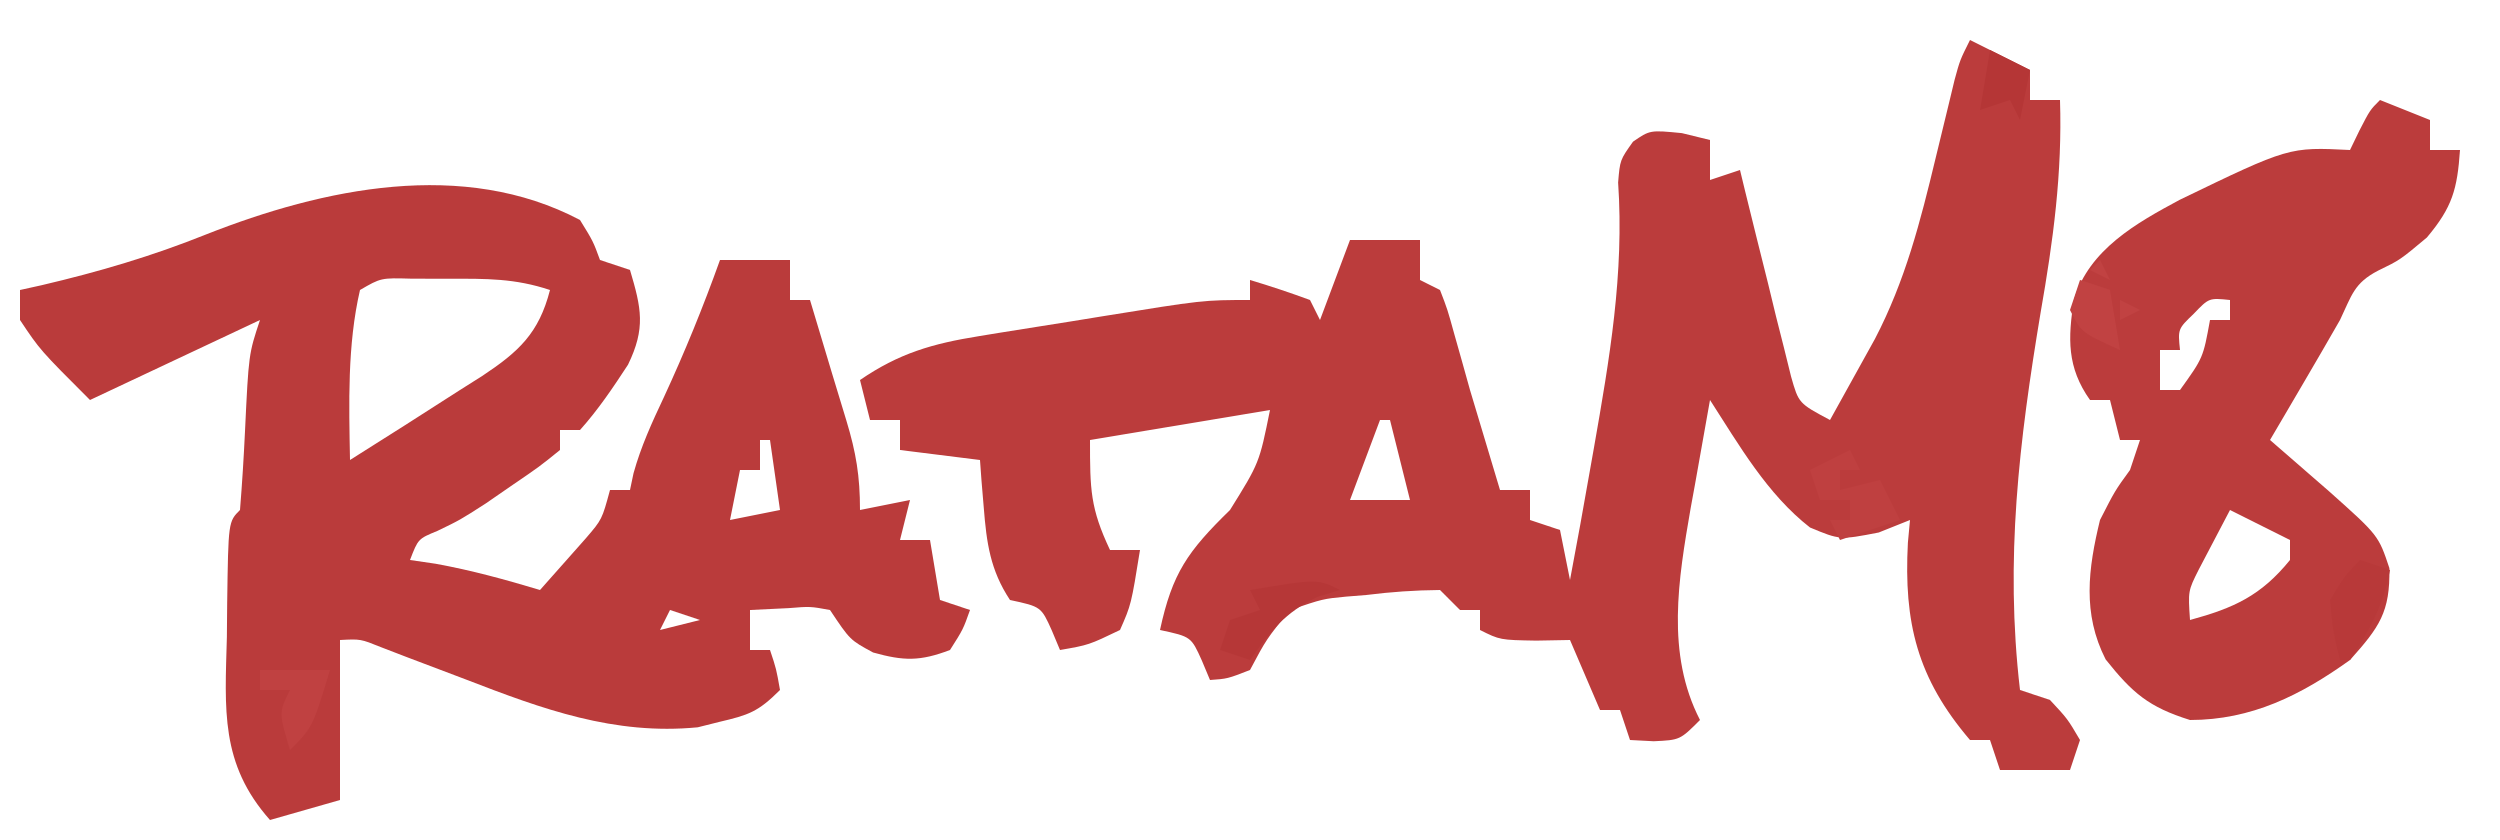 <?xml version="1.0" encoding="UTF-8"?>
<svg version="1.1" xmlns="http://www.w3.org/2000/svg" width="250" height="84">
<path d="M0 0 C2 1 4 2 6 3 C6 3.99 6 4.98 6 6 C6.99 6 7.98 6 9 6 C9.237 13.308 8.321 20.061 7.062 27.25 C4.92 40.12 3.472 51.949 5 65 C6.485 65.495 6.485 65.495 8 66 C9.75 67.875 9.75 67.875 11 70 C10.505 71.485 10.505 71.485 10 73 C7.69 73 5.38 73 3 73 C2.67 72.01 2.34 71.02 2 70 C1.34 70 0.68 70 0 70 C-5.281 63.817 -6.634 58.266 -6.211 50.273 C-6.107 49.148 -6.107 49.148 -6 48 C-7.031 48.413 -8.062 48.825 -9.125 49.25 C-13 50 -13 50 -16 48.75 C-20.284 45.415 -23.092 40.508 -26 36 C-26.509 38.811 -27.008 41.623 -27.5 44.438 C-27.643 45.221 -27.786 46.004 -27.934 46.811 C-29.162 53.919 -30.429 61.356 -27 68 C-29 70 -29 70 -31.625 70.125 C-32.409 70.084 -33.193 70.043 -34 70 C-34.33 69.01 -34.66 68.02 -35 67 C-35.66 67 -36.32 67 -37 67 C-37.99 64.69 -38.98 62.38 -40 60 C-41.114 60.021 -42.227 60.041 -43.375 60.062 C-47 60 -47 60 -49 59 C-49 58.34 -49 57.68 -49 57 C-49.66 57 -50.32 57 -51 57 C-51.66 56.34 -52.32 55.68 -53 55 C-55.546 55.024 -57.864 55.186 -60.375 55.5 C-61.048 55.554 -61.721 55.608 -62.414 55.664 C-64.702 55.885 -64.702 55.885 -68 57 C-70.368 59.931 -70.368 59.931 -72 63 C-74.25 63.875 -74.25 63.875 -76 64 C-76.268 63.361 -76.536 62.721 -76.812 62.062 C-77.887 59.669 -77.887 59.669 -81 59 C-79.771 53.303 -78.231 51.13 -74 47 C-71.068 42.292 -71.068 42.292 -70 37 C-75.94 37.99 -81.88 38.98 -88 40 C-88 45.001 -87.971 46.812 -86 51 C-85.01 51 -84.02 51 -83 51 C-83.881 56.461 -83.881 56.461 -85 59 C-88.125 60.5 -88.125 60.5 -91 61 C-91.268 60.361 -91.536 59.721 -91.812 59.062 C-92.887 56.669 -92.887 56.669 -96 56 C-97.976 53.016 -98.347 50.274 -98.625 46.75 C-98.7 45.858 -98.775 44.966 -98.852 44.047 C-98.901 43.371 -98.95 42.696 -99 42 C-102.96 41.505 -102.96 41.505 -107 41 C-107 40.01 -107 39.02 -107 38 C-107.99 38 -108.98 38 -110 38 C-110.33 36.68 -110.66 35.36 -111 34 C-107.076 31.319 -103.764 30.365 -99.09 29.613 C-98.116 29.453 -98.116 29.453 -97.122 29.29 C-95.757 29.067 -94.392 28.85 -93.025 28.637 C-90.939 28.313 -88.855 27.973 -86.771 27.631 C-76.676 26 -76.676 26 -72 26 C-72 25.34 -72 24.68 -72 24 C-69.98 24.602 -67.979 25.273 -66 26 C-65.505 26.99 -65.505 26.99 -65 28 C-64.01 25.36 -63.02 22.72 -62 20 C-59.69 20 -57.38 20 -55 20 C-55 21.32 -55 22.64 -55 24 C-54.34 24.33 -53.68 24.66 -53 25 C-52.254 26.934 -52.254 26.934 -51.562 29.438 C-51.31 30.331 -51.057 31.224 -50.797 32.145 C-50.402 33.558 -50.402 33.558 -50 35 C-49.441 36.876 -48.879 38.751 -48.312 40.625 C-47.875 42.083 -47.438 43.542 -47 45 C-46.01 45 -45.02 45 -44 45 C-44 45.99 -44 46.98 -44 48 C-42.515 48.495 -42.515 48.495 -41 49 C-40.505 51.475 -40.505 51.475 -40 54 C-39.301 50.339 -38.646 46.671 -38 43 C-37.872 42.277 -37.743 41.553 -37.611 40.808 C-36.046 31.888 -34.567 23.346 -35.188 14.25 C-35 12 -35 12 -33.699 10.168 C-32 9 -32 9 -28.812 9.312 C-27.884 9.539 -26.956 9.766 -26 10 C-26 11.32 -26 12.64 -26 14 C-25.01 13.67 -24.02 13.34 -23 13 C-22.834 13.686 -22.668 14.373 -22.497 15.08 C-21.739 18.181 -20.964 21.278 -20.188 24.375 C-19.926 25.455 -19.665 26.535 -19.396 27.648 C-19.135 28.68 -18.874 29.711 -18.605 30.773 C-18.37 31.727 -18.134 32.68 -17.891 33.662 C-17.133 36.33 -17.133 36.33 -14 38 C-13.038 36.273 -12.081 34.543 -11.125 32.812 C-10.591 31.85 -10.058 30.887 -9.508 29.895 C-6.469 24.061 -4.968 18.176 -3.438 11.812 C-3.001 10.006 -2.562 8.2 -2.121 6.395 C-1.93 5.599 -1.738 4.803 -1.541 3.984 C-1 2 -1 2 0 0 Z M-59 38 C-60.485 41.96 -60.485 41.96 -62 46 C-60.02 46 -58.04 46 -56 46 C-56.66 43.36 -57.32 40.72 -58 38 C-58.33 38 -58.66 38 -59 38 Z " fill="#BB3C3C" transform="translate(197,4)"/>
<path d="M0 0 C1.312 2.125 1.312 2.125 2 4 C2.99 4.33 3.98 4.66 5 5 C6.14 8.828 6.579 10.809 4.801 14.469 C3.296 16.771 1.836 18.95 0 21 C-0.66 21 -1.32 21 -2 21 C-2 21.66 -2 22.32 -2 23 C-4.047 24.656 -4.047 24.656 -6.75 26.5 C-7.632 27.108 -8.513 27.717 -9.422 28.344 C-12 30 -12 30 -14.266 31.094 C-16.184 31.881 -16.184 31.881 -17 34 C-15.732 34.186 -15.732 34.186 -14.438 34.375 C-10.848 35.028 -7.492 35.952 -4 37 C-3.015 35.901 -2.037 34.795 -1.062 33.688 C-0.245 32.765 -0.245 32.765 0.59 31.824 C2.201 29.948 2.201 29.948 3 27 C3.66 27 4.32 27 5 27 C5.116 26.448 5.232 25.897 5.352 25.328 C6.1 22.64 7.185 20.274 8.375 17.75 C10.471 13.225 12.318 8.693 14 4 C16.31 4 18.62 4 21 4 C21 5.32 21 6.64 21 8 C21.66 8 22.32 8 23 8 C23.737 10.44 24.47 12.882 25.199 15.324 C25.674 16.912 26.154 18.499 26.645 20.082 C27.609 23.267 28 25.616 28 29 C29.65 28.67 31.3 28.34 33 28 C32.67 29.32 32.34 30.64 32 32 C32.99 32 33.98 32 35 32 C35.495 34.97 35.495 34.97 36 38 C37.485 38.495 37.485 38.495 39 39 C38.312 40.938 38.312 40.938 37 43 C34.007 44.133 32.399 44.111 29.312 43.25 C27 42 27 42 25 39 C23.023 38.637 23.023 38.637 20.875 38.812 C19.596 38.874 18.317 38.936 17 39 C17 40.32 17 41.64 17 43 C17.66 43 18.32 43 19 43 C19.625 44.875 19.625 44.875 20 47 C17.813 49.187 16.873 49.499 13.938 50.188 C13.225 50.367 12.512 50.546 11.777 50.73 C3.425 51.541 -3.742 48.914 -11.438 45.938 C-13.394 45.194 -15.351 44.453 -17.309 43.715 C-18.163 43.386 -19.016 43.057 -19.896 42.719 C-21.945 41.892 -21.945 41.892 -24 42 C-24 47.28 -24 52.56 -24 58 C-26.31 58.66 -28.62 59.32 -31 60 C-35.998 54.371 -35.506 48.95 -35.312 41.688 C-35.303 40.578 -35.293 39.469 -35.283 38.326 C-35.168 30.168 -35.168 30.168 -34 29 C-33.788 26.371 -33.624 23.758 -33.5 21.125 C-33.133 13.4 -33.133 13.4 -32 10 C-37.61 12.64 -43.22 15.28 -49 18 C-54 13 -54 13 -56 10 C-56 9.01 -56 8.02 -56 7 C-55.285 6.841 -54.569 6.683 -53.832 6.52 C-48.156 5.19 -42.788 3.613 -37.375 1.438 C-25.678 -3.175 -11.664 -6.162 0 0 Z M-22 7 C-23.278 12.51 -23.102 18.377 -23 24 C-19.318 21.69 -15.655 19.353 -12 17 C-11.268 16.537 -10.536 16.074 -9.781 15.598 C-6.115 13.166 -4.112 11.323 -3 7 C-6.517 5.828 -9.358 5.867 -13.062 5.875 C-14.312 5.872 -15.561 5.87 -16.848 5.867 C-19.902 5.781 -19.902 5.781 -22 7 Z M18 22 C18 22.99 18 23.98 18 25 C17.34 25 16.68 25 16 25 C15.67 26.65 15.34 28.3 15 30 C16.65 29.67 18.3 29.34 20 29 C19.67 26.69 19.34 24.38 19 22 C18.67 22 18.34 22 18 22 Z M9 39 C8.67 39.66 8.34 40.32 8 41 C9.32 40.67 10.64 40.34 12 40 C11.01 39.67 10.02 39.34 9 39 Z " fill="#BA3B3B" transform="translate(58,22)"/>
<path d="M0 0 C2.475 0.99 2.475 0.99 5 2 C5 2.99 5 3.98 5 5 C5.99 5 6.98 5 8 5 C7.727 8.914 7.25 10.703 4.688 13.75 C2 16 2 16 -0.188 17.062 C-2.606 18.314 -2.826 19.541 -4 22 C-5.197 24.09 -6.406 26.173 -7.625 28.25 C-8.257 29.328 -8.888 30.405 -9.539 31.516 C-10.021 32.335 -10.503 33.155 -11 34 C-10.457 34.471 -9.915 34.941 -9.355 35.426 C-8.64 36.048 -7.925 36.671 -7.188 37.312 C-6.48 37.927 -5.772 38.542 -5.043 39.176 C-0.152 43.543 -0.152 43.543 0.938 46.812 C1.024 51.226 -0.064 52.715 -3 56 C-7.914 59.522 -12.851 62 -19 62 C-23.12 60.707 -24.742 59.324 -27.438 55.938 C-29.775 51.349 -29.185 46.88 -28 42 C-26.5 39.062 -26.5 39.062 -25 37 C-24.67 36.01 -24.34 35.02 -24 34 C-24.66 34 -25.32 34 -26 34 C-26.33 32.68 -26.66 31.36 -27 30 C-27.66 30 -28.32 30 -29 30 C-31.31 26.739 -31.224 23.836 -30.598 19.957 C-29.071 14.957 -24.411 12.331 -20.027 9.98 C-9.101 4.696 -9.101 4.696 -3 5 C-2.691 4.361 -2.381 3.721 -2.062 3.062 C-1 1 -1 1 0 0 Z M-18.625 21.375 C-20.215 22.9 -20.215 22.9 -20 25 C-20.66 25 -21.32 25 -22 25 C-22 26.32 -22 27.64 -22 29 C-21.34 29 -20.68 29 -20 29 C-17.684 25.779 -17.684 25.779 -17 22 C-16.34 22 -15.68 22 -15 22 C-15 21.34 -15 20.68 -15 20 C-17.1 19.785 -17.1 19.785 -18.625 21.375 Z M-15 41 C-15.674 42.267 -16.339 43.539 -17 44.812 C-17.371 45.52 -17.742 46.228 -18.125 46.957 C-19.197 49.089 -19.197 49.089 -19 52 C-14.603 50.801 -11.902 49.571 -9 46 C-9 45.34 -9 44.68 -9 44 C-10.98 43.01 -12.96 42.02 -15 41 Z " fill="#BB3C3C" transform="translate(238,10)"/>
<path d="M0 0 C0.33 0.66 0.66 1.32 1 2 C0.34 2 -0.32 2 -1 2 C-1 2.66 -1 3.32 -1 4 C0.32 3.67 1.64 3.34 3 3 C3.66 4.32 4.32 5.64 5 7 C3.02 7.66 1.04 8.32 -1 9 C-1.33 8.34 -1.66 7.68 -2 7 C-1.34 7 -0.68 7 0 7 C0 6.34 0 5.68 0 5 C-0.99 5 -1.98 5 -3 5 C-3.33 4.01 -3.66 3.02 -4 2 C-2.68 1.34 -1.36 0.68 0 0 Z " fill="#BF4040" transform="translate(185,45)"/>
<path d="M0 0 C-0.743 0.227 -1.485 0.454 -2.25 0.688 C-5.511 2.244 -6.929 4.085 -9 7 C-9.99 6.67 -10.98 6.34 -12 6 C-11.67 5.01 -11.34 4.02 -11 3 C-10.01 2.67 -9.02 2.34 -8 2 C-8.33 1.34 -8.66 0.68 -9 0 C-2.25 -1.125 -2.25 -1.125 0 0 Z " fill="#B63737" transform="translate(134,59)"/>
<path d="M0 0 C0.99 0.33 1.98 0.66 3 1 C2.355 4.483 0.959 7.062 -1 10 C-1.33 10 -1.66 10 -2 10 C-2.688 7.25 -2.688 7.25 -3 4 C-1.562 1.625 -1.562 1.625 0 0 Z " fill="#B83939" transform="translate(236,56)"/>
<path d="M0 0 C2.31 0 4.62 0 7 0 C5.25 5.75 5.25 5.75 3 8 C1.875 4.25 1.875 4.25 3 2 C2.01 2 1.02 2 0 2 C0 1.34 0 0.68 0 0 Z " fill="#C04141" transform="translate(26,67)"/>
<path d="M0 0 C0.33 0.66 0.66 1.32 1 2 C0.34 1.67 -0.32 1.34 -1 1 C-0.67 0.67 -0.34 0.34 0 0 Z M-2 2 C-1.01 2.33 -0.02 2.66 1 3 C1.33 4.98 1.66 6.96 2 9 C-1.875 7.25 -1.875 7.25 -3 5 C-2.67 4.01 -2.34 3.02 -2 2 Z M2 4 C2.99 4.495 2.99 4.495 4 5 C3.01 5.495 3.01 5.495 2 6 C2 5.34 2 4.68 2 4 Z " fill="#C14242" transform="translate(210,26)"/>
<path d="M0 0 C1.32 0.66 2.64 1.32 4 2 C3.67 3.65 3.34 5.3 3 7 C2.67 6.34 2.34 5.68 2 5 C1.01 5.33 0.02 5.66 -1 6 C-0.67 4.02 -0.34 2.04 0 0 Z " fill="#B53636" transform="translate(199,5)"/>
</svg>
